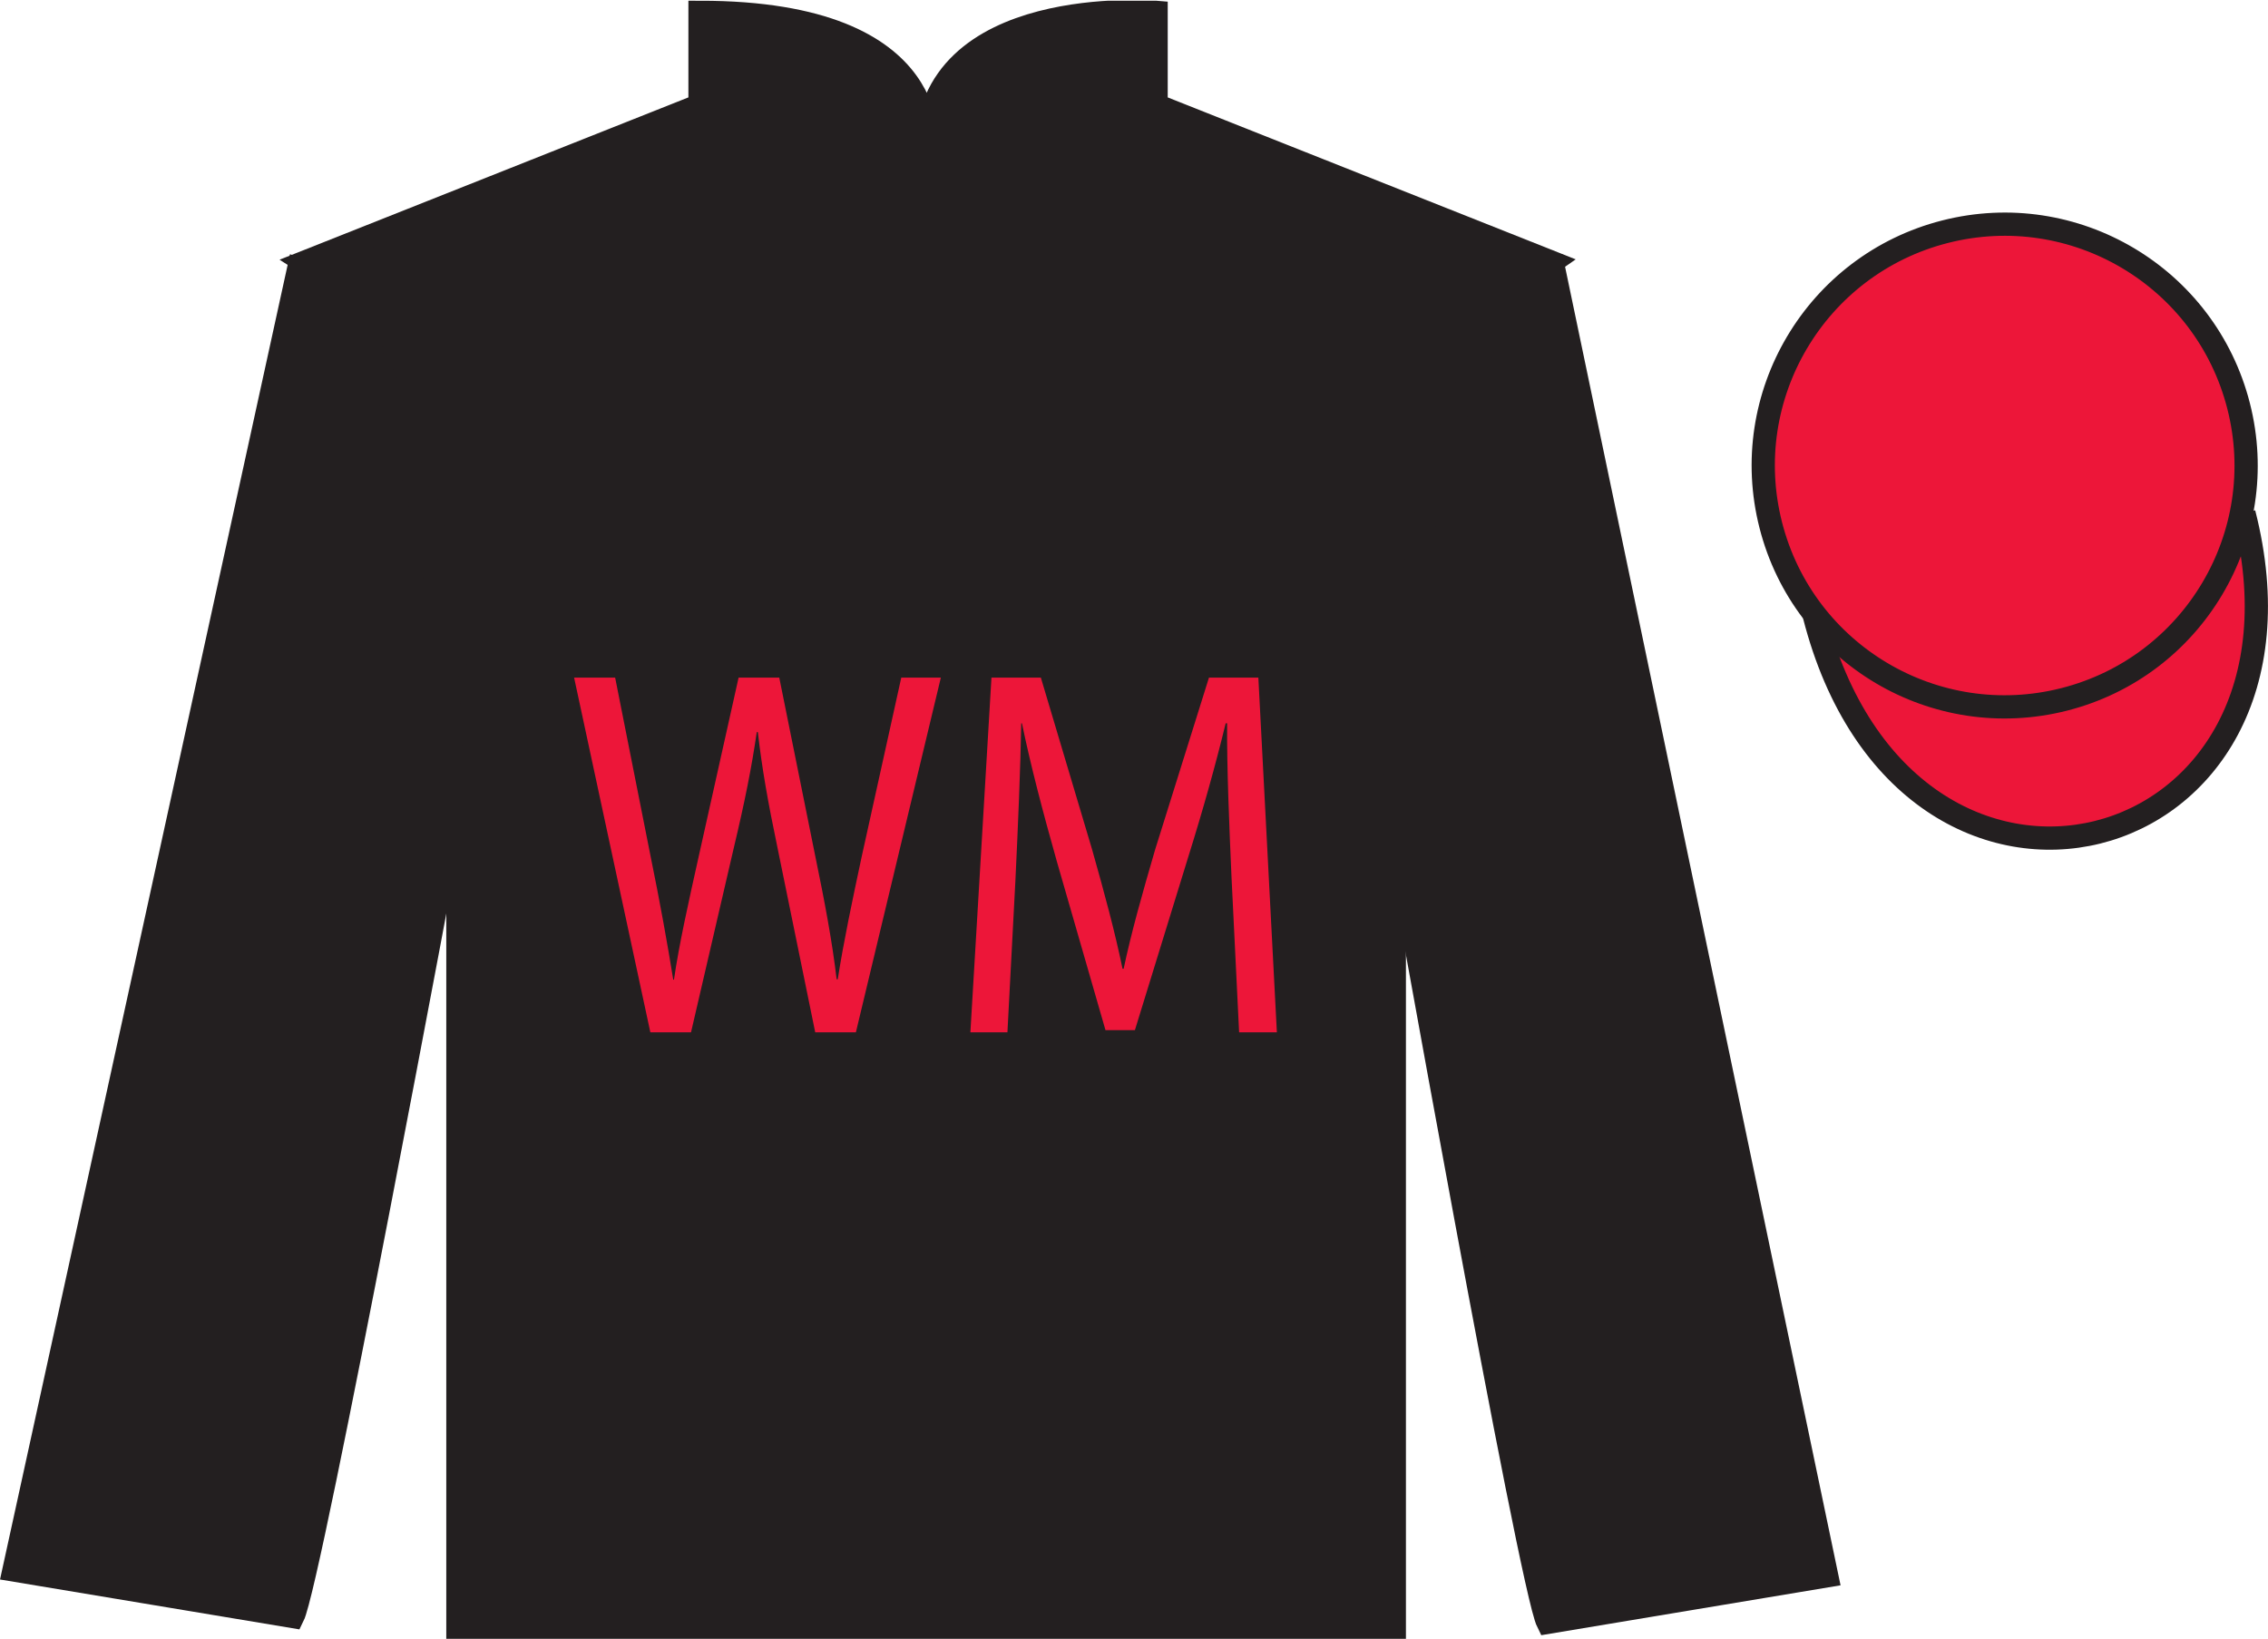 <?xml version="1.0" encoding="UTF-8"?>
<svg xmlns="http://www.w3.org/2000/svg" xmlns:xlink="http://www.w3.org/1999/xlink" width="97.59pt" height="70.53pt" viewBox="0 0 97.59 70.53" version="1.1">
<defs>
<g>
<symbol overflow="visible" id="glyph0-0">
<path style="stroke:none;" d="M 0 0 L 9.594 0 L 9.594 -15.844 L 0 -15.844 L 0 0 Z M 4.797 -8.938 L 1.531 -14.719 L 8.047 -14.719 L 4.797 -8.938 Z M 5.375 -7.922 L 8.625 -13.703 L 8.625 -2.156 L 5.375 -7.922 Z M 1.531 -1.125 L 4.797 -6.906 L 8.047 -1.125 L 1.531 -1.125 Z M 0.953 -13.703 L 4.219 -7.922 L 0.953 -2.156 L 0.953 -13.703 Z M 0.953 -13.703 "/>
</symbol>
<symbol overflow="visible" id="glyph0-1">
<path style="stroke:none;" d="M 5.312 0 L 7.156 -7.953 C 7.625 -9.922 7.922 -11.406 8.141 -12.922 L 8.188 -12.922 C 8.359 -11.391 8.625 -9.891 9.031 -7.953 L 10.656 0 L 12.406 0 L 16.062 -15.266 L 14.359 -15.266 L 12.656 -7.562 C 12.25 -5.656 11.891 -3.969 11.625 -2.281 L 11.578 -2.281 C 11.391 -3.891 11.047 -5.703 10.672 -7.516 L 9.109 -15.266 L 7.359 -15.266 L 5.641 -7.562 C 5.203 -5.594 4.797 -3.781 4.578 -2.266 L 4.547 -2.266 C 4.312 -3.734 3.969 -5.641 3.578 -7.547 L 2.047 -15.266 L 0.281 -15.266 L 3.562 0 L 5.312 0 Z M 5.312 0 "/>
</symbol>
<symbol overflow="visible" id="glyph0-2">
<path style="stroke:none;" d="M 12.672 0 L 14.297 0 L 13.5 -15.266 L 11.375 -15.266 L 9.062 -7.875 C 8.5 -5.953 8.031 -4.281 7.703 -2.734 L 7.656 -2.734 C 7.328 -4.328 6.875 -6 6.344 -7.875 L 4.141 -15.266 L 2.016 -15.266 L 1.109 0 L 2.703 0 L 3.047 -6.547 C 3.156 -8.828 3.266 -11.391 3.297 -13.297 L 3.328 -13.297 C 3.703 -11.484 4.219 -9.516 4.828 -7.359 L 6.922 -0.094 L 8.188 -0.094 L 10.469 -7.5 C 11.125 -9.594 11.656 -11.5 12.094 -13.297 L 12.156 -13.297 C 12.141 -11.391 12.25 -8.828 12.344 -6.703 L 12.672 0 Z M 12.672 0 "/>
</symbol>
</g>
<clipPath id="clip1">
  <path d="M 0 70.531 L 97.59 70.531 L 97.59 0.031 L 0 0.031 L 0 70.531 Z M 0 70.531 "/>
</clipPath>
</defs>
<g id="surface0">
<g clip-path="url(#clip1)" clip-rule="nonzero">
<path style=" stroke:none;fill-rule:nonzero;fill:rgb(13.73%,12.16%,12.549%);fill-opacity:1;" d="M 13.121 11.281 C 13.121 11.281 18.203 14.531 19.703 29.863 C 19.703 29.863 19.703 44.863 19.703 70.031 L 59.996 70.031 L 59.996 29.695 C 59.996 29.695 61.789 14.695 66.746 11.281 L 49.746 4.531 L 49.746 0.531 C 49.746 0.531 39.855 -0.305 39.855 6.531 C 39.855 6.531 40.871 0.531 30.121 0.531 L 30.121 4.531 L 13.121 11.281 "/>
<path style="fill:none;stroke-width:10;stroke-linecap:butt;stroke-linejoin:miter;stroke:rgb(13.73%,12.16%,12.549%);stroke-opacity:1;stroke-miterlimit:4;" d="M 131.211 592.487 C 131.211 592.487 182.031 559.987 197.031 406.667 C 197.031 406.667 197.031 256.667 197.031 4.987 L 599.961 4.987 L 599.961 408.347 C 599.961 408.347 617.891 558.347 667.461 592.487 L 497.461 659.987 L 497.461 699.987 C 497.461 699.987 398.555 708.347 398.555 639.987 C 398.555 639.987 408.711 699.987 301.211 699.987 L 301.211 659.987 L 131.211 592.487 Z M 131.211 592.487 " transform="matrix(0.1,0,0,-0.1,0,70.53)"/>
<path style=" stroke:none;fill-rule:nonzero;fill:rgb(13.73%,12.16%,12.549%);fill-opacity:1;" d="M 12.602 69.57 C 13.352 68.07 19.352 35.82 19.352 35.82 C 19.852 24.32 16.352 12.57 12.852 11.57 L 0.602 67.57 L 12.602 69.57 "/>
<path style="fill:none;stroke-width:10;stroke-linecap:butt;stroke-linejoin:miter;stroke:rgb(13.73%,12.16%,12.549%);stroke-opacity:1;stroke-miterlimit:4;" d="M 126.016 9.597 C 133.516 24.597 193.516 347.097 193.516 347.097 C 198.516 462.097 163.516 579.597 128.516 589.597 L 6.016 29.597 L 126.016 9.597 Z M 126.016 9.597 " transform="matrix(0.1,0,0,-0.1,0,70.53)"/>
<path style=" stroke:none;fill-rule:nonzero;fill:rgb(13.73%,12.16%,12.549%);fill-opacity:1;" d="M 78.602 67.82 L 66.852 11.57 C 63.352 12.57 59.602 24.57 60.102 36.07 C 60.102 36.07 65.852 68.32 66.602 69.82 L 78.602 67.82 "/>
<path style="fill:none;stroke-width:10;stroke-linecap:butt;stroke-linejoin:miter;stroke:rgb(13.73%,12.16%,12.549%);stroke-opacity:1;stroke-miterlimit:4;" d="M 786.016 27.097 L 668.516 589.597 C 633.516 579.597 596.016 459.597 601.016 344.597 C 601.016 344.597 658.516 22.097 666.016 7.097 L 786.016 27.097 Z M 786.016 27.097 " transform="matrix(0.1,0,0,-0.1,0,70.53)"/>
<path style="fill-rule:nonzero;fill:rgb(92.863%,8.783%,22.277%);fill-opacity:1;stroke-width:10;stroke-linecap:butt;stroke-linejoin:miter;stroke:rgb(13.73%,12.16%,12.549%);stroke-opacity:1;stroke-miterlimit:4;" d="M 780.664 440.495 C 820.391 284.87 1004.336 332.448 965.547 484.441 " transform="matrix(0.1,0,0,-0.1,0,70.53)"/>
<path style=" stroke:none;fill-rule:nonzero;fill:rgb(92.863%,8.783%,22.277%);fill-opacity:1;" d="M 88.828 30.098 C 94.387 28.68 97.742 23.023 96.324 17.469 C 94.906 11.91 89.25 8.555 83.691 9.973 C 78.133 11.391 74.777 17.047 76.195 22.602 C 77.613 28.16 83.27 31.516 88.828 30.098 "/>
<path style="fill:none;stroke-width:10;stroke-linecap:butt;stroke-linejoin:miter;stroke:rgb(13.73%,12.16%,12.549%);stroke-opacity:1;stroke-miterlimit:4;" d="M 888.281 404.323 C 943.867 418.503 977.422 475.066 963.242 530.612 C 949.062 586.198 892.5 619.753 836.914 605.573 C 781.328 591.394 747.773 534.831 761.953 479.284 C 776.133 423.698 832.695 390.144 888.281 404.323 Z M 888.281 404.323 " transform="matrix(0.1,0,0,-0.1,0,70.53)"/>
<g style="fill:rgb(92.863%,8.783%,22.277%);fill-opacity:1;">
  <use xlink:href="#glyph0-1" x="24.422" y="44.428"/>
  <use xlink:href="#glyph0-2" x="40.646" y="44.428"/>
</g>
</g>
</g>
</svg>
